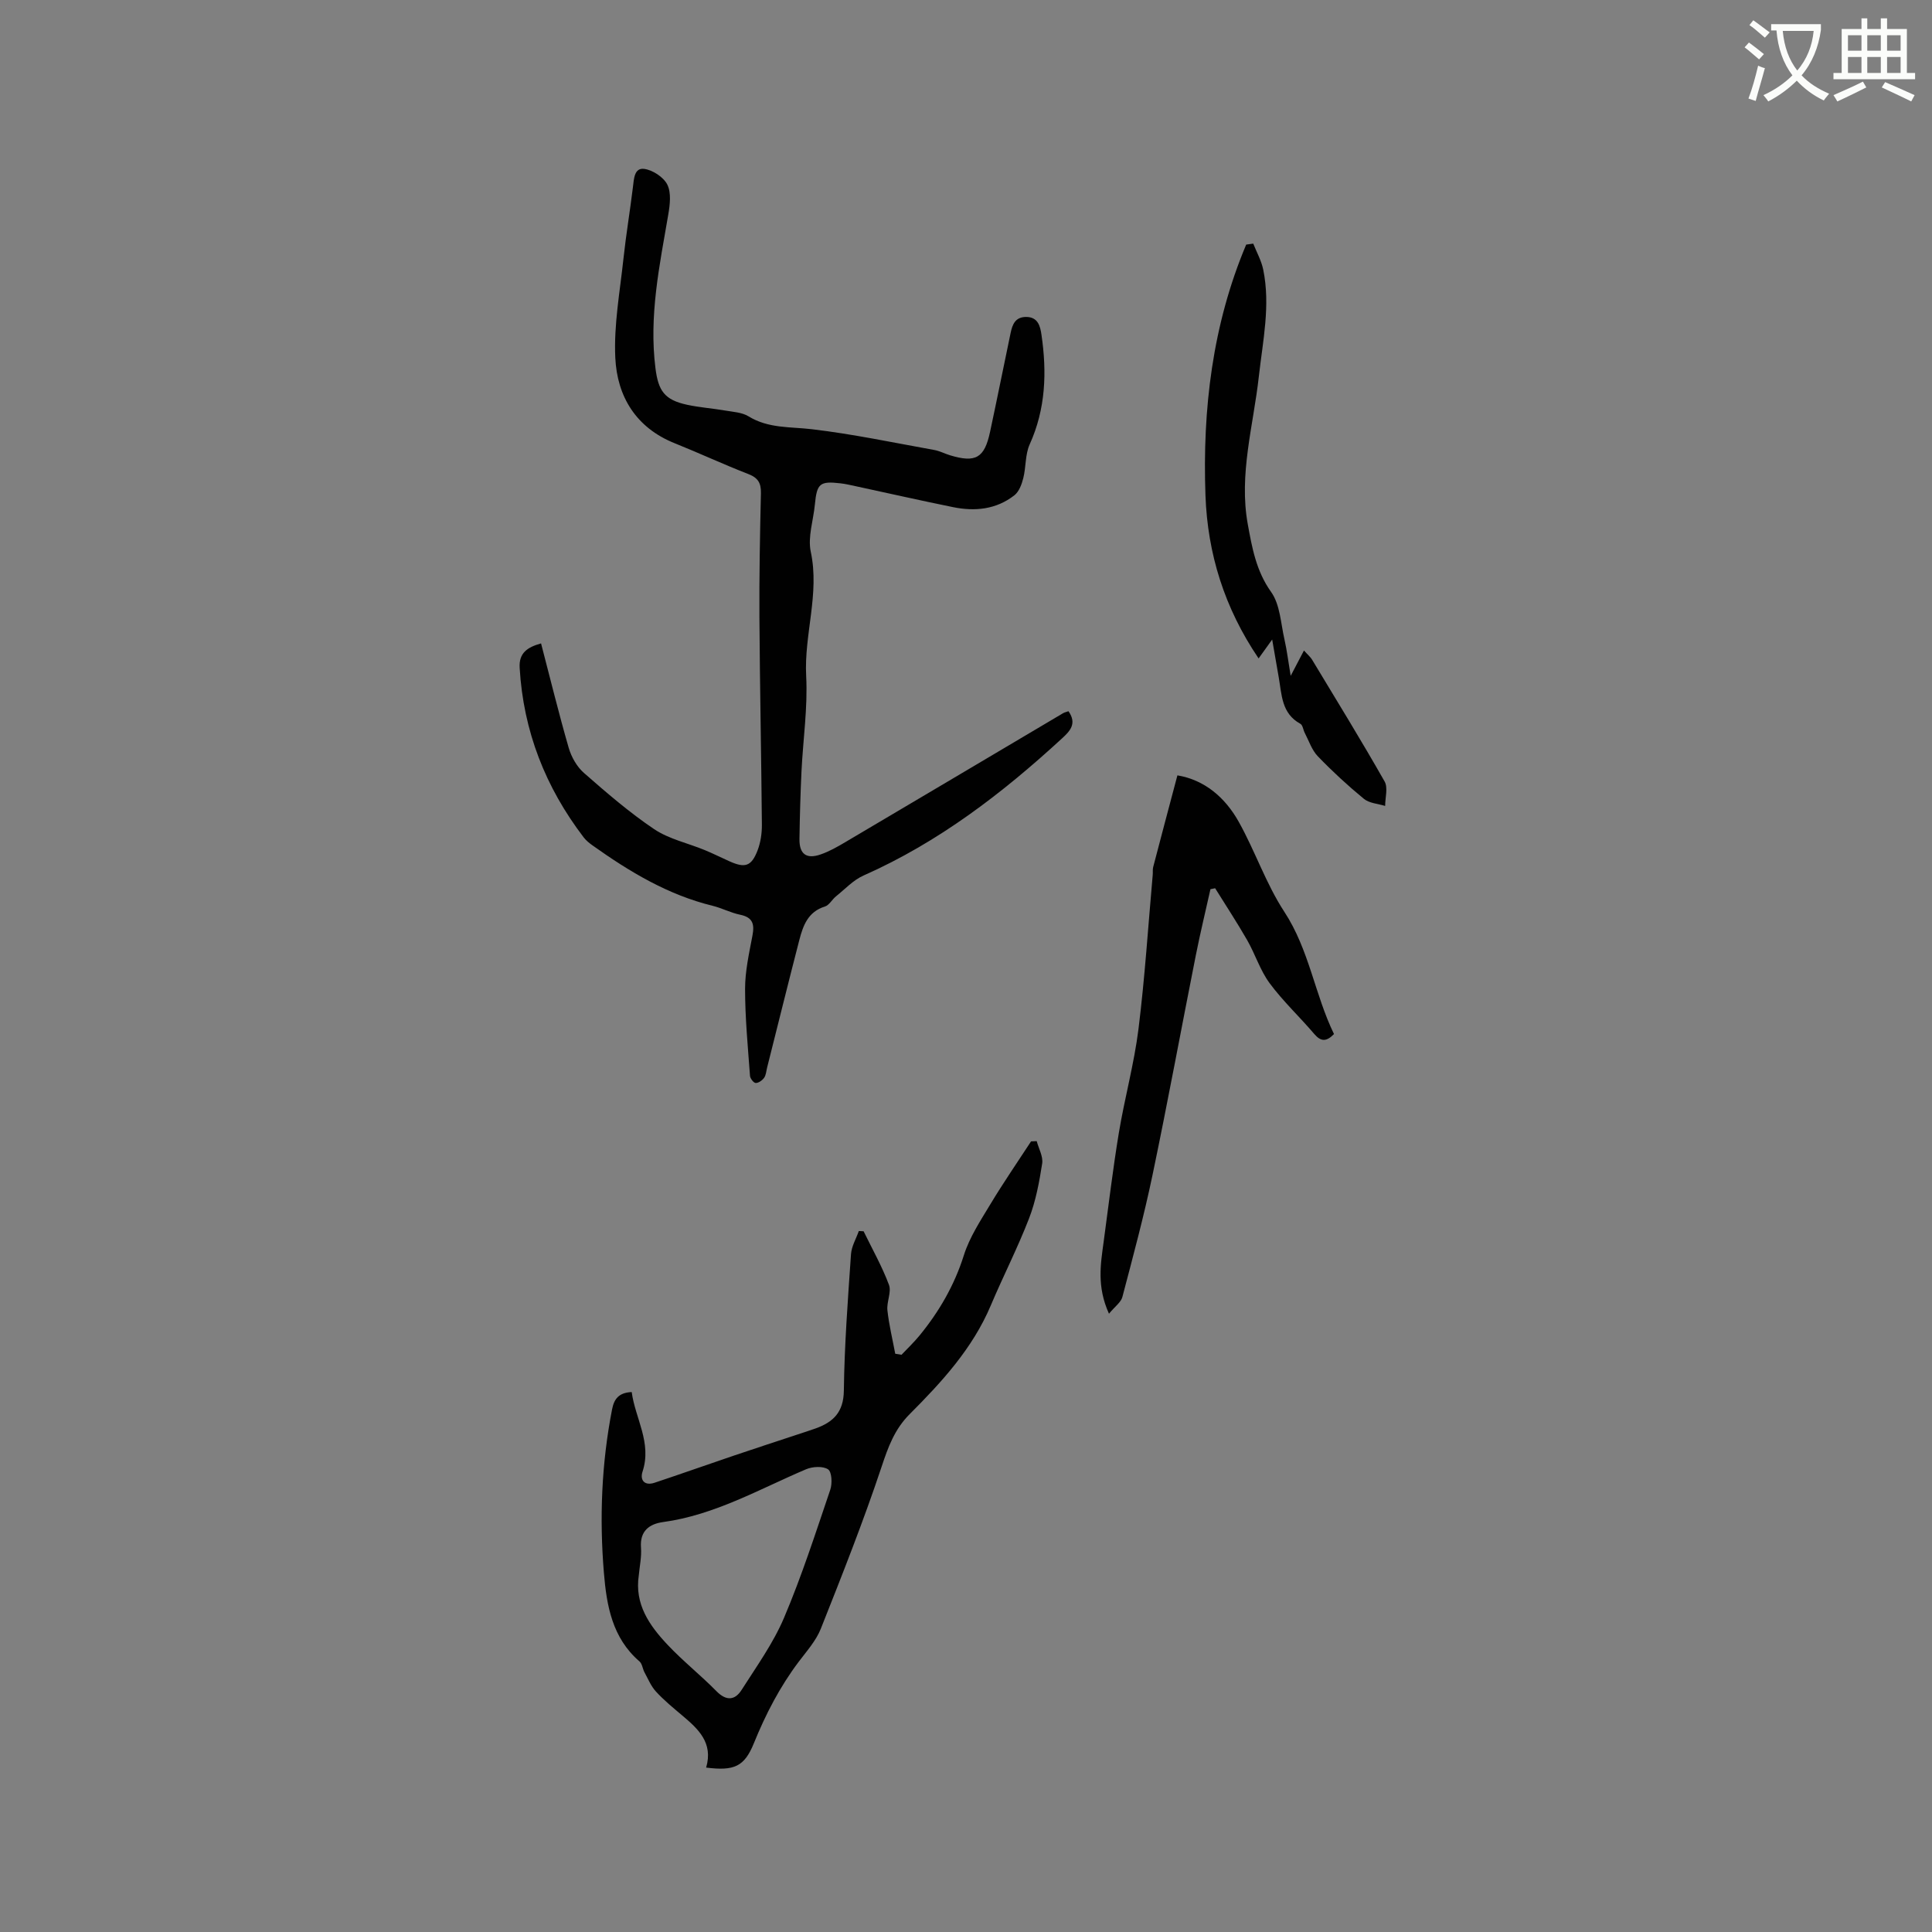 <svg enable-background="new 0 0 400 400" viewBox="0 0 400 400" xmlns="http://www.w3.org/2000/svg"><rect x="0" y="0" width="400" height="400" fill="#808080" stroke="none"/><path d="m362.1 8.8c1.1.8 2.1 1.6 3.1 2.4l-1 1.1c-1.3-1.1-2.3-2-3-2.5zm1.9 4.8c.5.2.9.4 1.4.5-.6 2.3-1.3 4.5-1.9 6.8l-1.5-.5c.8-2.1 1.4-4.3 2-6.8zm-1-9.4c1.3.9 2.4 1.8 3.4 2.5l-1 1.1c-1.4-1.2-2.4-2.1-3.2-2.6zm3.7 2.2v-1.4h10.3v1.2c-.5 3.6-1.8 6.8-4 9.4 1.5 1.6 3.4 2.8 5.7 3.8-.3.4-.7.8-1.1 1.4-2.3-1.1-4.1-2.5-5.6-4.1-1.6 1.6-3.6 3.1-5.9 4.3-.3-.5-.7-.9-1-1.3 2.4-1.1 4.4-2.5 6-4.1-1.9-2.5-3-5.6-3.3-9.3h-1.1zm8.8 0h-6.4c.3 3.3 1.3 6 3 8.2 2-2.3 3.1-5.1 3.4-8.2z" fill="#fbfcfa"/><path d="m385.3 3.8h1.3v2.2h2.8v-2.2h1.3v2.2h4.1v9.1h1.7v1.3h-16.9v-1.3h1.7v-9.1h4.1v-2.2zm.4 13.1.7 1.2c-1.8.9-3.8 1.9-6 2.9-.2-.4-.5-.8-.8-1.3 2.3-1 4.3-1.9 6.1-2.8zm-3.1-6.4h2.8v-3.2h-2.8zm0 4.6h2.8v-3.3h-2.8zm4-4.6h2.8v-3.2h-2.8zm0 4.6h2.8v-3.3h-2.8zm3.7 1.9c2.1.9 4.1 1.8 6.1 2.7l-.7 1.3c-2.2-1.1-4.2-2-6.1-2.9zm3.2-9.7h-2.8v3.2h2.8zm-2.8 7.8h2.8v-3.3h-2.8z" fill="#fbfcfa"/><g fill="#010101"><path d="m221.22 147.25c1.79 2.56.32 4.1-1.3 5.59-12.38 11.4-25.6 21.54-41.12 28.42-2.13.94-3.85 2.82-5.72 4.32-.82.66-1.4 1.83-2.3 2.11-3.49 1.08-4.51 3.93-5.29 6.93-2.27 8.79-4.45 17.61-6.67 26.42-.18.72-.22 1.55-.62 2.11-.38.53-1.16 1.09-1.75 1.07-.42-.02-1.13-.93-1.17-1.48-.44-6-1.02-12-1.02-18 0-3.67.83-7.36 1.52-11 .45-2.35.13-3.8-2.52-4.35-1.96-.4-3.79-1.38-5.74-1.86-9.23-2.26-17.17-7.04-24.79-12.46-.68-.48-1.37-1.03-1.87-1.68-7.93-10.38-12.51-22.03-13.27-35.13-.18-3.03 1.54-4.25 4.43-5.05 1.93 7.38 3.68 14.56 5.73 21.64.55 1.89 1.69 3.9 3.15 5.18 4.67 4.09 9.4 8.18 14.54 11.64 3.06 2.05 6.94 2.88 10.42 4.31 1.75.72 3.44 1.57 5.16 2.34 3.25 1.46 4.56 1.06 5.84-2.29.62-1.63.89-3.5.88-5.25-.12-14.3-.42-28.59-.51-42.89-.05-8.59.11-17.18.31-25.76.05-2.12-.59-3.21-2.62-3.99-5.13-1.99-10.12-4.32-15.23-6.37-8.02-3.21-11.92-9.68-12.3-17.7-.32-6.8.96-13.69 1.69-20.52.53-4.95 1.36-9.86 1.96-14.81.21-1.73.28-4.05 2.35-3.77 1.76.24 4 1.71 4.77 3.25.84 1.69.55 4.16.2 6.19-1.81 10.55-4.03 21.02-2.65 31.86.59 4.64 1.86 6.52 6.53 7.53 2.58.56 5.24.74 7.85 1.19 1.66.29 3.52.37 4.89 1.21 4.12 2.54 8.65 2.13 13.15 2.67 8.48 1 16.87 2.78 25.28 4.29 1.13.2 2.19.77 3.31 1.11 5.29 1.59 7.1.56 8.26-4.85 1.46-6.82 2.83-13.67 4.26-20.5.37-1.75.96-3.29 3.19-3.3 2.49-.01 2.94 1.95 3.19 3.65 1.14 7.76.9 15.36-2.43 22.72-.95 2.1-.75 4.7-1.33 7-.32 1.28-.88 2.81-1.85 3.56-3.75 2.93-8.15 3.37-12.68 2.45-6.74-1.37-13.45-2.89-20.18-4.34-1.03-.22-2.07-.47-3.12-.59-4.3-.5-4.9.02-5.32 4.39-.31 3.27-1.5 6.72-.85 9.77 1.87 8.73-1.41 17.13-.95 25.76.34 6.53-.65 13.13-.97 19.71-.22 4.66-.35 9.32-.42 13.98-.05 3.13 1.41 4.25 4.36 3.23 1.78-.61 3.47-1.57 5.11-2.54 15.05-8.89 30.08-17.81 45.11-26.71.26-.16.59-.22 1.12-.41z"/><path d="m146.2 365.96c1.51-5.18-1.67-8.02-5-10.83-1.86-1.57-3.76-3.13-5.4-4.92-1.02-1.11-1.62-2.61-2.36-3.96-.4-.73-.47-1.78-1.04-2.27-5.65-4.86-6.81-11.56-7.37-18.36-.94-11.34-.49-22.65 1.7-33.86.42-2.15 1.41-3.43 4.06-3.55.72 5.46 4.21 10.48 2.24 16.48-.58 1.77.43 2.98 2.48 2.3 5.5-1.83 10.96-3.77 16.45-5.63 4.4-1.49 8.82-2.93 13.24-4.39 1.2-.4 2.41-.78 3.61-1.21 3.68-1.31 5.84-3.34 5.9-7.84.12-9.42.83-18.84 1.48-28.25.11-1.63 1.06-3.2 1.62-4.8.33.02.66.03.99.05 1.79 3.68 3.82 7.27 5.25 11.09.56 1.5-.51 3.54-.32 5.28.33 3.02 1.06 6 1.62 8.99.43.07.87.14 1.3.21 1.26-1.33 2.6-2.6 3.76-4.02 4.05-4.96 7.18-10.36 9.14-16.56 1.18-3.75 3.45-7.19 5.51-10.61 2.66-4.42 5.59-8.67 8.41-12.99.39-.02.78-.04 1.17-.05.41 1.55 1.36 3.19 1.13 4.64-.6 3.84-1.32 7.76-2.72 11.37-2.36 6.11-5.37 11.97-7.92 18.01-3.76 8.9-10.14 15.84-16.8 22.51-3.13 3.14-4.45 6.8-5.81 10.9-3.77 11.31-8.17 22.41-12.57 33.5-.99 2.5-2.92 4.65-4.58 6.85-3.91 5.19-6.85 10.87-9.29 16.88-1.97 4.84-4.05 5.77-9.88 5.04zm-13.94-39.84c-.92 6.01 2.2 10.43 5.95 14.41 3.19 3.39 6.87 6.3 10.13 9.62 2.03 2.06 3.82 1.9 5.2-.27 3.1-4.87 6.54-9.65 8.78-14.92 3.67-8.64 6.56-17.63 9.58-26.53.44-1.28.32-3.71-.46-4.22-1.08-.71-3.22-.58-4.56-.01-9.7 4.12-18.91 9.47-29.61 10.93-2.83.39-4.82 1.84-4.56 5.28.15 1.89-.28 3.81-.45 5.71z"/><path d="m229.6 271.99c-2.56-5.67-1.72-10.3-1.1-14.9 1.02-7.53 1.91-15.08 3.15-22.57 1.19-7.18 3.16-14.26 4.06-21.47 1.32-10.61 2-21.29 2.95-31.94.05-.53-.04-1.08.09-1.58 1.62-6.2 3.26-12.38 5.02-19 5.58.93 9.86 4.53 12.7 9.62 3.39 6.06 5.64 12.82 9.42 18.6 5.18 7.9 6.32 17.17 10.3 25.34-1.61 1.65-2.74 1.56-4.09-.02-3.02-3.55-6.47-6.77-9.23-10.5-1.98-2.67-2.99-6.03-4.67-8.95-2.09-3.64-4.4-7.15-6.62-10.72-.32.07-.64.14-.97.2-1.02 4.56-2.12 9.11-3.03 13.69-3.01 15.15-5.8 30.35-8.96 45.47-1.77 8.48-4.03 16.86-6.24 25.25-.28 1.11-1.54 1.98-2.78 3.48z"/><path d="m259.47 50.44c.71 1.79 1.69 3.53 2.07 5.39 1.52 7.43-.09 14.74-.91 22.11-1.13 10.17-4.17 20.27-2.29 30.6.88 4.82 1.73 9.68 4.83 14.02 1.87 2.62 2 6.51 2.77 9.86.51 2.24.78 4.53 1.28 7.51 1.12-2.13 1.88-3.58 2.75-5.25.68.77 1.33 1.3 1.73 1.98 5.04 8.35 10.15 16.66 14.97 25.14.73 1.29.11 3.36.11 5.06-1.48-.46-3.28-.55-4.4-1.47-3.35-2.75-6.55-5.7-9.55-8.82-1.23-1.28-1.83-3.17-2.68-4.8-.34-.64-.42-1.64-.93-1.92-3.9-2.13-3.84-6.01-4.47-9.61-.43-2.5-.87-5-1.36-7.83-.97 1.35-1.76 2.45-2.81 3.91-7.09-10.46-10.56-21.69-11-33.72-.64-17.87 1.44-35.37 8.43-51.96.49-.06.97-.13 1.46-.2z"/></g></svg>